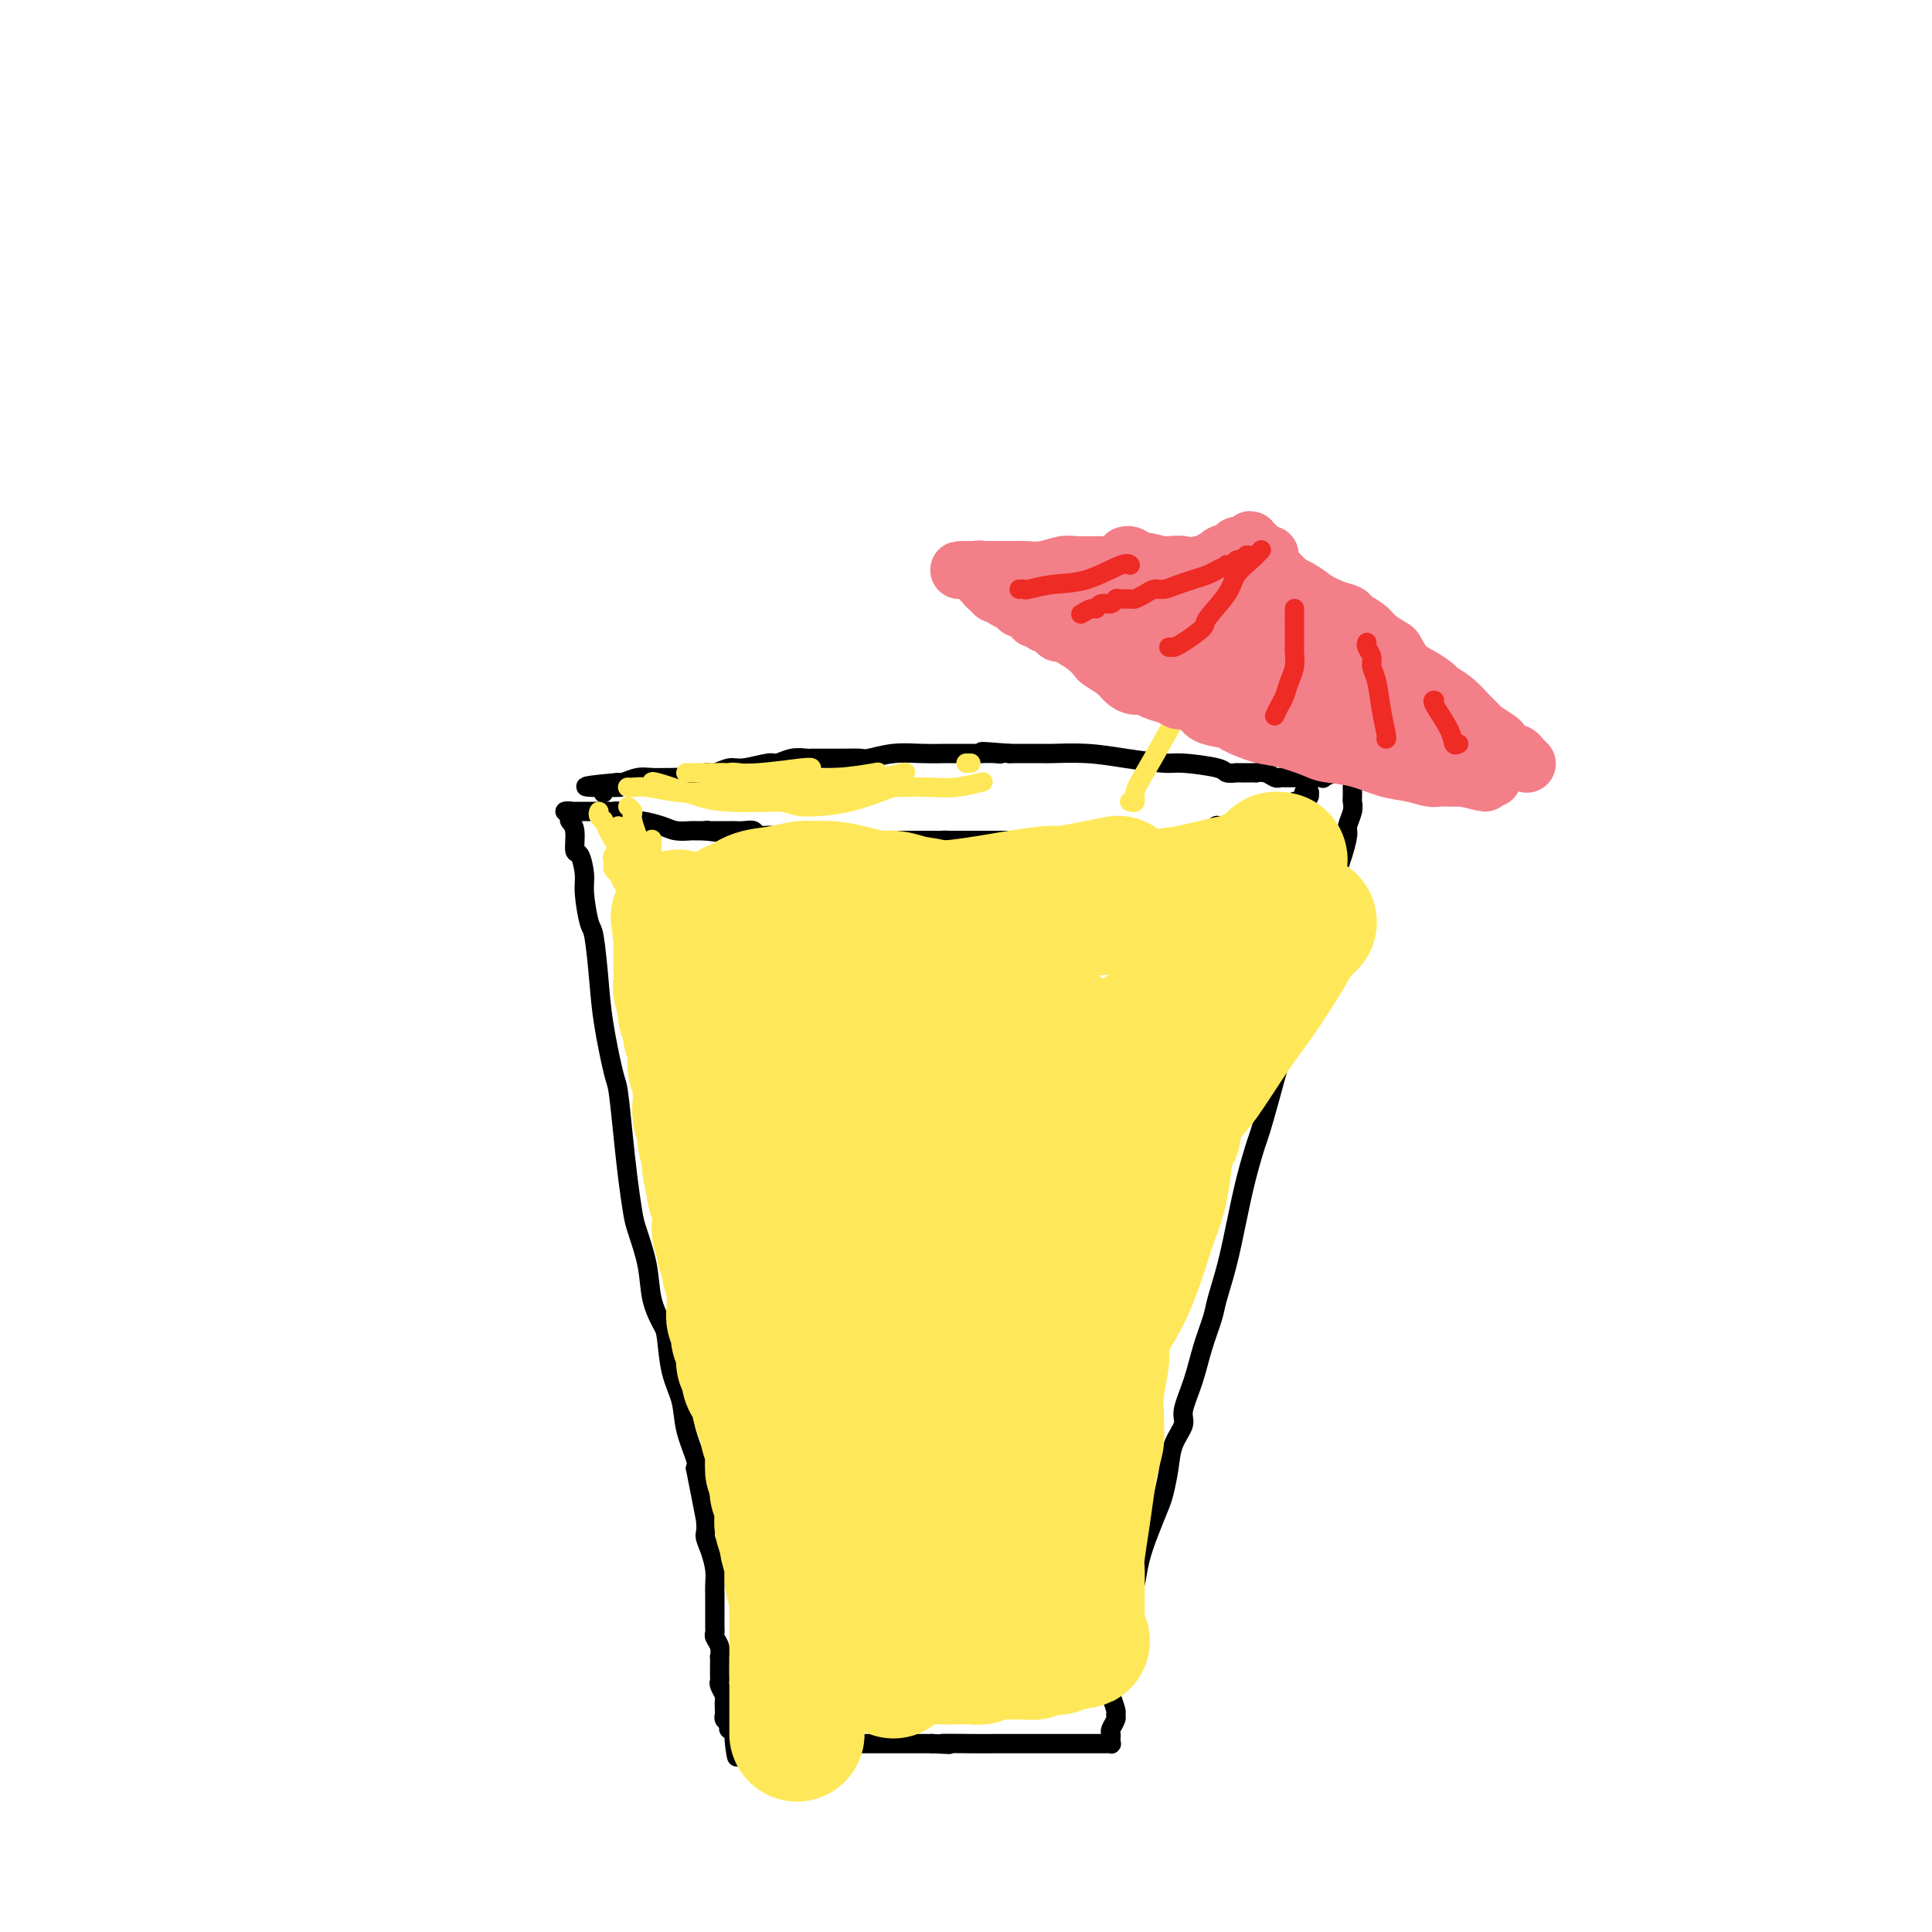 <svg viewBox='0 0 400 400' version='1.1' xmlns='http://www.w3.org/2000/svg' xmlns:xlink='http://www.w3.org/1999/xlink'><g fill='none' stroke='#000000' stroke-width='4' stroke-linecap='round' stroke-linejoin='round'><path d='M117,168c0.414,-0.091 0.828,-0.181 1,0c0.172,0.181 0.101,0.634 0,1c-0.101,0.366 -0.233,0.647 0,1c0.233,0.353 0.832,0.780 1,2c0.168,1.220 -0.096,3.235 0,4c0.096,0.765 0.550,0.282 1,1c0.450,0.718 0.894,2.636 1,4c0.106,1.364 -0.127,2.172 0,4c0.127,1.828 0.615,4.676 1,6c0.385,1.324 0.666,1.126 1,3c0.334,1.874 0.719,5.821 1,9c0.281,3.179 0.456,5.590 1,9c0.544,3.410 1.455,7.820 2,10c0.545,2.180 0.722,2.131 1,4c0.278,1.869 0.656,5.656 1,9c0.344,3.344 0.654,6.245 1,9c0.346,2.755 0.726,5.365 1,7c0.274,1.635 0.441,2.296 1,4c0.559,1.704 1.511,4.450 2,7c0.489,2.550 0.516,4.904 1,7c0.484,2.096 1.424,3.934 2,5c0.576,1.066 0.789,1.360 1,3c0.211,1.640 0.421,4.624 1,7c0.579,2.376 1.526,4.142 2,6c0.474,1.858 0.474,3.808 1,6c0.526,2.192 1.579,4.626 2,6c0.421,1.374 0.211,1.687 0,2'/><path d='M144,304c4.340,21.924 1.688,8.735 1,5c-0.688,-3.735 0.586,1.986 1,5c0.414,3.014 -0.033,3.322 0,4c0.033,0.678 0.545,1.725 1,3c0.455,1.275 0.854,2.778 1,4c0.146,1.222 0.039,2.161 0,3c-0.039,0.839 -0.011,1.576 0,2c0.011,0.424 0.003,0.533 0,1c-0.003,0.467 -0.002,1.290 0,2c0.002,0.710 0.004,1.306 0,2c-0.004,0.694 -0.015,1.486 0,2c0.015,0.514 0.057,0.749 0,1c-0.057,0.251 -0.211,0.518 0,1c0.211,0.482 0.789,1.179 1,2c0.211,0.821 0.057,1.764 0,2c-0.057,0.236 -0.016,-0.236 0,0c0.016,0.236 0.008,1.181 0,2c-0.008,0.819 -0.016,1.514 0,2c0.016,0.486 0.057,0.764 0,1c-0.057,0.236 -0.211,0.430 0,1c0.211,0.570 0.788,1.515 1,2c0.212,0.485 0.061,0.511 0,1c-0.061,0.489 -0.030,1.442 0,2c0.030,0.558 0.060,0.723 0,1c-0.060,0.277 -0.208,0.666 0,1c0.208,0.334 0.774,0.611 1,1c0.226,0.389 0.112,0.888 0,1c-0.112,0.112 -0.222,-0.162 0,0c0.222,0.162 0.778,0.761 1,1c0.222,0.239 0.111,0.120 0,0'/><path d='M152,359c1.172,8.751 0.103,3.130 0,1c-0.103,-2.130 0.761,-0.767 1,0c0.239,0.767 -0.147,0.938 0,1c0.147,0.062 0.827,0.017 1,0c0.173,-0.017 -0.161,-0.004 0,0c0.161,0.004 0.817,0.001 1,0c0.183,-0.001 -0.105,-0.000 0,0c0.105,0.000 0.605,0.000 1,0c0.395,-0.000 0.687,-0.000 1,0c0.313,0.000 0.647,0.000 1,0c0.353,-0.000 0.723,-0.000 1,0c0.277,0.000 0.460,0.000 1,0c0.540,-0.000 1.438,-0.000 2,0c0.562,0.000 0.788,0.000 1,0c0.212,-0.000 0.409,-0.000 1,0c0.591,0.000 1.576,0.000 2,0c0.424,-0.000 0.286,-0.000 1,0c0.714,0.000 2.278,0.000 3,0c0.722,-0.000 0.601,-0.000 1,0c0.399,0.000 1.317,0.000 2,0c0.683,-0.000 1.131,-0.000 2,0c0.869,0.000 2.160,0.000 3,0c0.840,-0.000 1.228,-0.000 2,0c0.772,0.000 1.929,0.000 3,0c1.071,-0.000 2.058,-0.000 3,0c0.942,0.000 1.841,0.000 3,0c1.159,0.000 2.580,0.000 4,0'/><path d='M193,361c6.497,0.309 2.239,0.083 2,0c-0.239,-0.083 3.541,-0.022 6,0c2.459,0.022 3.595,0.006 5,0c1.405,-0.006 3.077,-0.002 4,0c0.923,0.002 1.096,0.000 2,0c0.904,-0.000 2.540,-0.000 4,0c1.460,0.000 2.744,0.000 4,0c1.256,-0.000 2.484,-0.000 3,0c0.516,0.000 0.319,0.000 1,0c0.681,-0.000 2.239,-0.000 3,0c0.761,0.000 0.726,0.001 1,0c0.274,-0.001 0.858,-0.003 1,0c0.142,0.003 -0.158,0.012 0,0c0.158,-0.012 0.773,-0.044 1,0c0.227,0.044 0.065,0.163 0,0c-0.065,-0.163 -0.032,-0.607 0,-1c0.032,-0.393 0.062,-0.733 0,-1c-0.062,-0.267 -0.217,-0.461 0,-1c0.217,-0.539 0.804,-1.424 1,-2c0.196,-0.576 -0.000,-0.842 0,-1c0.000,-0.158 0.196,-0.207 0,-1c-0.196,-0.793 -0.784,-2.329 -1,-3c-0.216,-0.671 -0.062,-0.477 0,-1c0.062,-0.523 0.031,-1.761 0,-3'/><path d='M230,347c-0.064,-2.746 -0.224,-2.610 0,-3c0.224,-0.390 0.834,-1.306 1,-2c0.166,-0.694 -0.110,-1.167 0,-2c0.110,-0.833 0.606,-2.027 1,-3c0.394,-0.973 0.686,-1.725 1,-3c0.314,-1.275 0.651,-3.073 1,-4c0.349,-0.927 0.709,-0.984 1,-2c0.291,-1.016 0.512,-2.991 1,-5c0.488,-2.009 1.243,-4.052 2,-6c0.757,-1.948 1.517,-3.799 2,-5c0.483,-1.201 0.688,-1.750 1,-3c0.312,-1.250 0.731,-3.199 1,-5c0.269,-1.801 0.389,-3.452 1,-5c0.611,-1.548 1.712,-2.991 2,-4c0.288,-1.009 -0.236,-1.583 0,-3c0.236,-1.417 1.232,-3.677 2,-6c0.768,-2.323 1.308,-4.708 2,-7c0.692,-2.292 1.536,-4.490 2,-6c0.464,-1.510 0.548,-2.331 1,-4c0.452,-1.669 1.272,-4.187 2,-7c0.728,-2.813 1.364,-5.923 2,-9c0.636,-3.077 1.272,-6.121 2,-9c0.728,-2.879 1.547,-5.594 2,-7c0.453,-1.406 0.541,-1.504 1,-3c0.459,-1.496 1.289,-4.389 2,-7c0.711,-2.611 1.303,-4.939 2,-7c0.697,-2.061 1.499,-3.853 2,-5c0.501,-1.147 0.701,-1.648 1,-3c0.299,-1.352 0.696,-3.556 1,-5c0.304,-1.444 0.515,-2.127 1,-3c0.485,-0.873 1.242,-1.937 2,-3'/><path d='M272,201c6.444,-22.841 1.554,-6.944 0,-2c-1.554,4.944 0.228,-1.067 1,-4c0.772,-2.933 0.535,-2.790 1,-4c0.465,-1.210 1.631,-3.774 2,-5c0.369,-1.226 -0.060,-1.114 0,-2c0.060,-0.886 0.608,-2.769 1,-4c0.392,-1.231 0.627,-1.811 1,-3c0.373,-1.189 0.885,-2.986 1,-4c0.115,-1.014 -0.165,-1.246 0,-2c0.165,-0.754 0.776,-2.029 1,-3c0.224,-0.971 0.060,-1.636 0,-2c-0.060,-0.364 -0.016,-0.427 0,-1c0.016,-0.573 0.004,-1.655 0,-2c-0.004,-0.345 -0.001,0.047 0,0c0.001,-0.047 0.000,-0.533 0,-1c-0.000,-0.467 -0.000,-0.913 0,-1c0.000,-0.087 0.001,0.187 0,0c-0.001,-0.187 -0.003,-0.835 0,-1c0.003,-0.165 0.011,0.152 0,0c-0.011,-0.152 -0.041,-0.772 0,-1c0.041,-0.228 0.155,-0.065 0,0c-0.155,0.065 -0.577,0.033 -1,0'/><path d='M279,159c1.153,-6.542 0.537,-1.896 0,0c-0.537,1.896 -0.994,1.044 -2,1c-1.006,-0.044 -2.561,0.720 -3,1c-0.439,0.280 0.237,0.075 0,0c-0.237,-0.075 -1.387,-0.020 -2,0c-0.613,0.020 -0.688,0.005 -1,0c-0.312,-0.005 -0.861,-0.001 -1,0c-0.139,0.001 0.130,0.000 0,0c-0.130,-0.000 -0.661,-0.000 -1,0c-0.339,0.000 -0.485,0.001 -1,0c-0.515,-0.001 -1.397,-0.004 -2,0c-0.603,0.004 -0.926,0.015 -1,0c-0.074,-0.015 0.101,-0.057 0,0c-0.101,0.057 -0.479,0.211 -1,0c-0.521,-0.211 -1.186,-0.789 -2,-1c-0.814,-0.211 -1.778,-0.057 -2,0c-0.222,0.057 0.296,0.015 0,0c-0.296,-0.015 -1.407,-0.003 -2,0c-0.593,0.003 -0.668,-0.002 -1,0c-0.332,0.002 -0.922,0.011 -1,0c-0.078,-0.011 0.356,-0.041 0,0c-0.356,0.041 -1.503,0.152 -2,0c-0.497,-0.152 -0.345,-0.566 -2,-1c-1.655,-0.434 -5.116,-0.887 -7,-1c-1.884,-0.113 -2.190,0.113 -4,0c-1.810,-0.113 -5.125,-0.566 -8,-1c-2.875,-0.434 -5.312,-0.848 -8,-1c-2.688,-0.152 -5.628,-0.041 -7,0c-1.372,0.041 -1.177,0.011 -2,0c-0.823,-0.011 -2.664,-0.003 -4,0c-1.336,0.003 -2.168,0.002 -3,0'/><path d='M209,156c-9.386,-0.773 -4.851,-0.207 -3,0c1.851,0.207 1.018,0.055 0,0c-1.018,-0.055 -2.220,-0.015 -3,0c-0.780,0.015 -1.137,0.003 -2,0c-0.863,-0.003 -2.231,0.003 -3,0c-0.769,-0.003 -0.939,-0.015 -2,0c-1.061,0.015 -3.012,0.057 -5,0c-1.988,-0.057 -4.013,-0.211 -6,0c-1.987,0.211 -3.936,0.789 -5,1c-1.064,0.211 -1.244,0.057 -2,0c-0.756,-0.057 -2.087,-0.015 -3,0c-0.913,0.015 -1.409,0.004 -2,0c-0.591,-0.004 -1.277,-0.002 -2,0c-0.723,0.002 -1.482,0.005 -2,0c-0.518,-0.005 -0.793,-0.016 -1,0c-0.207,0.016 -0.345,0.061 -1,0c-0.655,-0.061 -1.827,-0.228 -3,0c-1.173,0.228 -2.348,0.850 -3,1c-0.652,0.150 -0.780,-0.171 -2,0c-1.220,0.171 -3.533,0.834 -5,1c-1.467,0.166 -2.087,-0.166 -3,0c-0.913,0.166 -2.119,0.829 -3,1c-0.881,0.171 -1.439,-0.150 -2,0c-0.561,0.150 -1.126,0.773 -2,1c-0.874,0.227 -2.057,0.060 -3,0c-0.943,-0.060 -1.646,-0.012 -2,0c-0.354,0.012 -0.357,-0.011 -1,0c-0.643,0.011 -1.925,0.054 -3,0c-1.075,-0.054 -1.943,-0.207 -3,0c-1.057,0.207 -2.302,0.773 -3,1c-0.698,0.227 -0.849,0.113 -1,0'/><path d='M128,162c-12.713,1.151 -3.996,1.027 -1,1c2.996,-0.027 0.270,0.041 -1,0c-1.270,-0.041 -1.083,-0.193 -1,0c0.083,0.193 0.061,0.731 0,1c-0.061,0.269 -0.161,0.268 0,0c0.161,-0.268 0.582,-0.803 1,-1c0.418,-0.197 0.834,-0.056 1,0c0.166,0.056 0.083,0.028 0,0'/><path d='M117,168c0.452,-0.000 0.905,-0.000 1,0c0.095,0.000 -0.167,0.000 0,0c0.167,-0.000 0.762,-0.000 1,0c0.238,0.000 0.121,0.000 0,0c-0.121,-0.000 -0.244,-0.000 0,0c0.244,0.000 0.854,0.000 1,0c0.146,-0.000 -0.172,-0.000 0,0c0.172,0.000 0.834,0.000 1,0c0.166,-0.000 -0.163,-0.000 0,0c0.163,0.000 0.817,0.000 1,0c0.183,-0.000 -0.106,-0.000 0,0c0.106,0.000 0.606,0.000 1,0c0.394,-0.000 0.682,-0.001 1,0c0.318,0.001 0.665,0.003 1,0c0.335,-0.003 0.657,-0.011 1,0c0.343,0.011 0.705,0.041 1,0c0.295,-0.041 0.523,-0.152 1,0c0.477,0.152 1.204,0.566 2,1c0.796,0.434 1.660,0.887 2,1c0.340,0.113 0.157,-0.113 1,0c0.843,0.113 2.712,0.566 4,1c1.288,0.434 1.994,0.848 3,1c1.006,0.152 2.311,0.041 3,0c0.689,-0.041 0.762,-0.011 1,0c0.238,0.011 0.639,0.003 1,0c0.361,-0.003 0.680,-0.002 1,0'/><path d='M146,172c4.722,0.619 2.026,0.166 1,0c-1.026,-0.166 -0.381,-0.044 0,0c0.381,0.044 0.497,0.012 1,0c0.503,-0.012 1.394,-0.003 2,0c0.606,0.003 0.926,-0.000 1,0c0.074,0.000 -0.098,0.004 0,0c0.098,-0.004 0.465,-0.016 1,0c0.535,0.016 1.239,0.061 2,0c0.761,-0.061 1.578,-0.226 2,0c0.422,0.226 0.448,0.845 1,1c0.552,0.155 1.629,-0.155 3,0c1.371,0.155 3.036,0.774 4,1c0.964,0.226 1.228,0.061 2,0c0.772,-0.061 2.052,-0.016 3,0c0.948,0.016 1.564,0.004 2,0c0.436,-0.004 0.691,-0.001 1,0c0.309,0.001 0.673,0.000 1,0c0.327,-0.000 0.616,-0.000 1,0c0.384,0.000 0.862,0.000 1,0c0.138,-0.000 -0.063,-0.000 0,0c0.063,0.000 0.390,0.000 1,0c0.610,-0.000 1.504,-0.000 2,0c0.496,0.000 0.594,0.000 1,0c0.406,-0.000 1.120,-0.000 2,0c0.880,0.000 1.927,0.000 3,0c1.073,-0.000 2.171,-0.000 3,0c0.829,0.000 1.388,0.000 2,0c0.612,-0.000 1.277,-0.000 2,0c0.723,0.000 1.502,0.000 2,0c0.498,-0.000 0.714,-0.000 1,0c0.286,0.000 0.643,0.000 1,0'/><path d='M195,174c7.759,0.309 2.656,0.083 1,0c-1.656,-0.083 0.136,-0.022 1,0c0.864,0.022 0.800,0.006 1,0c0.200,-0.006 0.664,-0.002 1,0c0.336,0.002 0.544,0.000 1,0c0.456,-0.000 1.161,-0.000 2,0c0.839,0.000 1.813,0.000 2,0c0.187,-0.000 -0.413,-0.000 0,0c0.413,0.000 1.840,0.000 3,0c1.160,-0.000 2.053,-0.000 3,0c0.947,0.000 1.949,0.000 3,0c1.051,-0.000 2.151,-0.000 3,0c0.849,0.000 1.447,0.000 2,0c0.553,-0.000 1.063,-0.000 2,0c0.937,0.000 2.303,0.000 3,0c0.697,-0.000 0.726,-0.000 1,0c0.274,0.000 0.795,0.000 1,0c0.205,-0.000 0.095,-0.000 0,0c-0.095,0.000 -0.176,0.000 0,0c0.176,-0.000 0.610,-0.000 1,0c0.390,0.000 0.737,0.000 1,0c0.263,-0.000 0.442,-0.000 1,0c0.558,0.000 1.494,0.000 2,0c0.506,0.000 0.582,0.000 1,0c0.418,0.000 1.176,0.000 2,0c0.824,0.000 1.712,0.000 3,0c1.288,0.000 2.974,0.000 4,0c1.026,0.000 1.392,0.000 2,0c0.608,0.000 1.460,0.000 2,0c0.540,0.000 0.770,0.000 1,0'/><path d='M245,174c7.979,0.000 2.927,0.000 1,0c-1.927,-0.000 -0.727,-0.000 0,0c0.727,0.000 0.983,0.001 1,0c0.017,-0.001 -0.205,-0.004 0,0c0.205,0.004 0.839,0.015 1,0c0.161,-0.015 -0.149,-0.056 0,0c0.149,0.056 0.758,0.207 1,0c0.242,-0.207 0.117,-0.773 0,-1c-0.117,-0.227 -0.228,-0.113 0,0c0.228,0.113 0.793,0.227 1,0c0.207,-0.227 0.055,-0.793 0,-1c-0.055,-0.207 -0.012,-0.054 0,0c0.012,0.054 -0.007,0.011 0,0c0.007,-0.011 0.038,0.011 0,0c-0.038,-0.011 -0.147,-0.056 0,0c0.147,0.056 0.550,0.212 1,0c0.450,-0.212 0.946,-0.793 1,-1c0.054,-0.207 -0.334,-0.041 0,0c0.334,0.041 1.389,-0.041 2,0c0.611,0.041 0.777,0.207 1,0c0.223,-0.207 0.503,-0.788 1,-1c0.497,-0.212 1.211,-0.057 2,0c0.789,0.057 1.654,0.016 2,0c0.346,-0.016 0.173,-0.008 0,0'/><path d='M260,170c2.709,-0.619 1.980,-0.166 2,0c0.020,0.166 0.789,0.044 1,0c0.211,-0.044 -0.136,-0.011 0,0c0.136,0.011 0.755,-0.001 1,0c0.245,0.001 0.117,0.015 0,0c-0.117,-0.015 -0.224,-0.061 0,0c0.224,0.061 0.777,0.227 1,0c0.223,-0.227 0.115,-0.848 0,-1c-0.115,-0.152 -0.237,0.166 0,0c0.237,-0.166 0.833,-0.815 1,-1c0.167,-0.185 -0.096,0.094 0,0c0.096,-0.094 0.551,-0.561 1,-1c0.449,-0.439 0.891,-0.850 1,-1c0.109,-0.150 -0.114,-0.039 0,0c0.114,0.039 0.567,0.007 1,0c0.433,-0.007 0.847,0.012 1,0c0.153,-0.012 0.045,-0.055 0,0c-0.045,0.055 -0.026,0.207 0,0c0.026,-0.207 0.059,-0.774 0,-1c-0.059,-0.226 -0.211,-0.113 0,0c0.211,0.113 0.785,0.225 1,0c0.215,-0.225 0.072,-0.789 0,-1c-0.072,-0.211 -0.072,-0.070 0,0c0.072,0.070 0.215,0.070 0,0c-0.215,-0.070 -0.789,-0.211 -1,0c-0.211,0.211 -0.060,0.775 0,1c0.060,0.225 0.030,0.113 0,0'/></g>
<g fill='none' stroke='#FEE859' stroke-width='4' stroke-linecap='round' stroke-linejoin='round'><path d='M234,166c-0.123,-0.040 -0.246,-0.079 0,0c0.246,0.079 0.861,0.277 1,0c0.139,-0.277 -0.197,-1.030 0,-2c0.197,-0.970 0.928,-2.159 2,-4c1.072,-1.841 2.486,-4.334 4,-7c1.514,-2.666 3.127,-5.505 4,-7c0.873,-1.495 1.007,-1.648 2,-3c0.993,-1.352 2.844,-3.905 4,-6c1.156,-2.095 1.615,-3.731 2,-5c0.385,-1.269 0.694,-2.170 1,-3c0.306,-0.830 0.608,-1.588 1,-2c0.392,-0.412 0.875,-0.477 1,-1c0.125,-0.523 -0.106,-1.502 0,-2c0.106,-0.498 0.550,-0.514 1,-1c0.450,-0.486 0.905,-1.440 1,-2c0.095,-0.560 -0.171,-0.724 0,-1c0.171,-0.276 0.778,-0.662 1,-1c0.222,-0.338 0.060,-0.627 0,-1c-0.060,-0.373 -0.016,-0.831 0,-1c0.016,-0.169 0.005,-0.048 0,0c-0.005,0.048 -0.002,0.024 0,0'/><path d='M259,117c3.869,-7.524 1.042,-1.833 0,0c-1.042,1.833 -0.298,-0.190 0,-1c0.298,-0.810 0.149,-0.405 0,0'/><path d='M259,116c0.226,-0.381 0.792,-0.833 1,-1c0.208,-0.167 0.060,-0.048 0,0c-0.060,0.048 -0.030,0.024 0,0'/></g>
<g fill='none' stroke='#F37F89' stroke-width='12' stroke-linecap='round' stroke-linejoin='round'><path d='M206,120c-0.178,0.031 -0.356,0.062 0,0c0.356,-0.062 1.247,-0.215 2,0c0.753,0.215 1.367,0.800 2,1c0.633,0.200 1.283,0.016 3,0c1.717,-0.016 4.501,0.135 7,0c2.499,-0.135 4.715,-0.558 7,-1c2.285,-0.442 4.640,-0.903 6,-1c1.360,-0.097 1.724,0.170 3,0c1.276,-0.170 3.465,-0.778 5,-1c1.535,-0.222 2.415,-0.059 3,0c0.585,0.059 0.874,0.016 1,0c0.126,-0.016 0.090,-0.003 0,0c-0.090,0.003 -0.232,-0.003 0,0c0.232,0.003 0.839,0.016 1,0c0.161,-0.016 -0.125,-0.059 0,0c0.125,0.059 0.663,0.222 1,0c0.337,-0.222 0.475,-0.829 1,-1c0.525,-0.171 1.436,0.094 2,0c0.564,-0.094 0.782,-0.547 1,-1'/><path d='M251,116c7.305,-0.801 3.066,-0.803 2,-1c-1.066,-0.197 1.039,-0.589 2,-1c0.961,-0.411 0.778,-0.843 1,-1c0.222,-0.157 0.848,-0.041 1,0c0.152,0.041 -0.169,0.008 0,0c0.169,-0.008 0.829,0.011 1,0c0.171,-0.011 -0.147,-0.052 0,0c0.147,0.052 0.758,0.196 1,0c0.242,-0.196 0.116,-0.733 0,-1c-0.116,-0.267 -0.223,-0.264 0,0c0.223,0.264 0.777,0.788 1,1c0.223,0.212 0.116,0.113 0,0c-0.116,-0.113 -0.241,-0.240 0,0c0.241,0.240 0.848,0.848 1,1c0.152,0.152 -0.151,-0.151 0,0c0.151,0.151 0.758,0.758 1,1c0.242,0.242 0.121,0.121 0,0'/><path d='M262,115c1.716,-0.201 0.505,-0.205 0,0c-0.505,0.205 -0.305,0.618 0,1c0.305,0.382 0.714,0.731 1,1c0.286,0.269 0.449,0.456 1,1c0.551,0.544 1.491,1.445 2,2c0.509,0.555 0.589,0.765 1,1c0.411,0.235 1.155,0.496 2,1c0.845,0.504 1.792,1.251 3,2c1.208,0.749 2.679,1.499 4,2c1.321,0.501 2.494,0.754 3,1c0.506,0.246 0.344,0.484 1,1c0.656,0.516 2.128,1.311 3,2c0.872,0.689 1.142,1.272 2,2c0.858,0.728 2.304,1.599 3,2c0.696,0.401 0.643,0.330 1,1c0.357,0.670 1.124,2.079 2,3c0.876,0.921 1.862,1.352 3,2c1.138,0.648 2.428,1.511 3,2c0.572,0.489 0.427,0.602 1,1c0.573,0.398 1.863,1.080 3,2c1.137,0.920 2.121,2.076 3,3c0.879,0.924 1.654,1.614 2,2c0.346,0.386 0.263,0.466 1,1c0.737,0.534 2.292,1.520 3,2c0.708,0.480 0.567,0.453 1,1c0.433,0.547 1.440,1.667 2,2c0.560,0.333 0.672,-0.121 1,0c0.328,0.121 0.871,0.816 1,1c0.129,0.184 -0.158,-0.143 0,0c0.158,0.143 0.759,0.755 1,1c0.241,0.245 0.120,0.122 0,0'/><path d='M245,118c-0.083,0.113 -0.166,0.227 0,0c0.166,-0.227 0.581,-0.793 0,-1c-0.581,-0.207 -2.158,-0.055 -3,0c-0.842,0.055 -0.948,0.014 -2,0c-1.052,-0.014 -3.050,0.000 -5,0c-1.950,-0.000 -3.853,-0.014 -6,0c-2.147,0.014 -4.540,0.056 -6,0c-1.460,-0.056 -1.988,-0.211 -3,0c-1.012,0.211 -2.509,0.789 -4,1c-1.491,0.211 -2.978,0.057 -4,0c-1.022,-0.057 -1.579,-0.015 -2,0c-0.421,0.015 -0.705,0.004 -1,0c-0.295,-0.004 -0.600,-0.001 -1,0c-0.400,0.001 -0.894,0.000 -1,0c-0.106,-0.000 0.178,-0.000 0,0c-0.178,0.000 -0.817,0.000 -1,0c-0.183,-0.000 0.091,-0.000 0,0c-0.091,0.000 -0.545,0.000 -1,0c-0.455,-0.000 -0.909,-0.000 -1,0c-0.091,0.000 0.182,0.000 0,0c-0.182,-0.000 -0.818,-0.000 -1,0c-0.182,0.000 0.091,0.000 0,0c-0.091,-0.000 -0.545,-0.000 -1,0'/><path d='M202,118c-6.657,0.017 -1.799,0.061 0,0c1.799,-0.061 0.539,-0.227 0,0c-0.539,0.227 -0.355,0.849 0,1c0.355,0.151 0.883,-0.167 1,0c0.117,0.167 -0.176,0.819 0,1c0.176,0.181 0.821,-0.110 1,0c0.179,0.110 -0.108,0.621 0,1c0.108,0.379 0.610,0.626 1,1c0.390,0.374 0.668,0.875 1,1c0.332,0.125 0.719,-0.125 1,0c0.281,0.125 0.456,0.626 1,1c0.544,0.374 1.456,0.621 2,1c0.544,0.379 0.719,0.890 1,1c0.281,0.110 0.666,-0.180 1,0c0.334,0.180 0.615,0.832 1,1c0.385,0.168 0.873,-0.147 1,0c0.127,0.147 -0.107,0.756 0,1c0.107,0.244 0.553,0.122 1,0'/><path d='M215,128c2.130,1.730 0.954,1.054 1,1c0.046,-0.054 1.314,0.513 2,1c0.686,0.487 0.790,0.894 1,1c0.210,0.106 0.527,-0.089 1,0c0.473,0.089 1.103,0.460 2,1c0.897,0.540 2.060,1.247 3,2c0.940,0.753 1.655,1.551 2,2c0.345,0.449 0.319,0.550 1,1c0.681,0.450 2.068,1.248 3,2c0.932,0.752 1.408,1.458 2,2c0.592,0.542 1.301,0.920 2,1c0.699,0.080 1.390,-0.137 2,0c0.610,0.137 1.141,0.627 2,1c0.859,0.373 2.048,0.628 3,1c0.952,0.372 1.667,0.859 2,1c0.333,0.141 0.285,-0.066 1,0c0.715,0.066 2.193,0.403 3,1c0.807,0.597 0.944,1.454 2,2c1.056,0.546 3.032,0.780 4,1c0.968,0.220 0.928,0.426 2,1c1.072,0.574 3.258,1.515 5,2c1.742,0.485 3.042,0.515 5,1c1.958,0.485 4.575,1.425 6,2c1.425,0.575 1.660,0.785 3,1c1.340,0.215 3.786,0.436 6,1c2.214,0.564 4.197,1.472 6,2c1.803,0.528 3.428,0.677 5,1c1.572,0.323 3.091,0.818 4,1c0.909,0.182 1.206,0.049 2,0c0.794,-0.049 2.084,-0.014 3,0c0.916,0.014 1.458,0.007 2,0'/><path d='M303,161c8.360,2.011 2.761,0.539 1,0c-1.761,-0.539 0.315,-0.144 1,0c0.685,0.144 -0.023,0.039 0,0c0.023,-0.039 0.776,-0.010 1,0c0.224,0.010 -0.080,0.002 0,0c0.080,-0.002 0.543,0.000 1,0c0.457,-0.000 0.907,-0.004 1,0c0.093,0.004 -0.171,0.015 0,0c0.171,-0.015 0.778,-0.056 1,0c0.222,0.056 0.060,0.207 0,0c-0.060,-0.207 -0.017,-0.774 0,-1c0.017,-0.226 0.009,-0.113 0,0'/><path d='M303,154c-0.455,0.112 -0.909,0.225 -1,0c-0.091,-0.225 0.183,-0.786 0,-1c-0.183,-0.214 -0.821,-0.080 -1,0c-0.179,0.080 0.101,0.106 0,0c-0.101,-0.106 -0.583,-0.346 -1,-1c-0.417,-0.654 -0.768,-1.724 -1,-2c-0.232,-0.276 -0.347,0.240 -1,0c-0.653,-0.240 -1.846,-1.237 -3,-2c-1.154,-0.763 -2.268,-1.291 -4,-2c-1.732,-0.709 -4.082,-1.597 -5,-2c-0.918,-0.403 -0.404,-0.320 -1,-1c-0.596,-0.680 -2.300,-2.123 -4,-3c-1.700,-0.877 -3.394,-1.187 -5,-2c-1.606,-0.813 -3.122,-2.130 -4,-3c-0.878,-0.870 -1.116,-1.292 -2,-2c-0.884,-0.708 -2.413,-1.701 -4,-3c-1.587,-1.299 -3.232,-2.905 -5,-4c-1.768,-1.095 -3.660,-1.680 -5,-2c-1.340,-0.320 -2.127,-0.377 -4,-1c-1.873,-0.623 -4.831,-1.813 -7,-3c-2.169,-1.187 -3.548,-2.371 -5,-3c-1.452,-0.629 -2.977,-0.705 -4,-1c-1.023,-0.295 -1.545,-0.810 -2,-1c-0.455,-0.190 -0.844,-0.054 -1,0c-0.156,0.054 -0.078,0.027 0,0'/><path d='M220,124c0.236,-0.093 0.473,-0.186 1,0c0.527,0.186 1.346,0.650 2,1c0.654,0.350 1.144,0.587 3,1c1.856,0.413 5.076,1.001 8,2c2.924,0.999 5.550,2.408 7,3c1.450,0.592 1.725,0.368 3,1c1.275,0.632 3.550,2.121 5,3c1.450,0.879 2.074,1.150 4,2c1.926,0.850 5.156,2.279 7,3c1.844,0.721 2.304,0.732 3,1c0.696,0.268 1.627,0.791 2,1c0.373,0.209 0.186,0.105 0,0'/><path d='M233,129c-0.145,0.124 -0.289,0.248 1,1c1.289,0.752 4.012,2.132 6,3c1.988,0.868 3.241,1.226 5,2c1.759,0.774 4.023,1.966 7,3c2.977,1.034 6.668,1.909 10,3c3.332,1.091 6.304,2.397 8,3c1.696,0.603 2.114,0.502 4,1c1.886,0.498 5.238,1.596 7,2c1.762,0.404 1.932,0.116 2,0c0.068,-0.116 0.034,-0.058 0,0'/><path d='M256,123c-0.061,0.056 -0.122,0.111 0,0c0.122,-0.111 0.427,-0.389 2,1c1.573,1.389 4.413,4.444 6,6c1.587,1.556 1.920,1.612 4,3c2.080,1.388 5.906,4.109 9,6c3.094,1.891 5.456,2.951 8,4c2.544,1.049 5.269,2.085 7,3c1.731,0.915 2.466,1.708 3,2c0.534,0.292 0.867,0.083 1,0c0.133,-0.083 0.067,-0.042 0,0'/><path d='M257,128c0.509,-0.014 1.017,-0.029 1,0c-0.017,0.029 -0.561,0.101 0,1c0.561,0.899 2.225,2.626 4,4c1.775,1.374 3.659,2.396 6,4c2.341,1.604 5.139,3.789 7,5c1.861,1.211 2.786,1.449 4,2c1.214,0.551 2.717,1.416 4,2c1.283,0.584 2.345,0.888 3,1c0.655,0.112 0.901,0.032 1,0c0.099,-0.032 0.049,-0.016 0,0'/><path d='M266,121c-0.006,0.046 -0.012,0.092 0,0c0.012,-0.092 0.043,-0.322 1,0c0.957,0.322 2.839,1.198 5,3c2.161,1.802 4.600,4.532 6,6c1.400,1.468 1.761,1.673 3,3c1.239,1.327 3.356,3.775 5,6c1.644,2.225 2.816,4.228 4,6c1.184,1.772 2.380,3.312 3,4c0.620,0.688 0.663,0.524 1,1c0.337,0.476 0.967,1.591 2,2c1.033,0.409 2.471,0.110 3,0c0.529,-0.110 0.151,-0.031 0,0c-0.151,0.031 -0.076,0.016 0,0'/><path d='M288,146c0.000,0.000 0.000,0.000 0,0c0.000,0.000 0.000,0.000 0,0c0.000,0.000 0.000,0.000 0,0'/></g>
<g fill='none' stroke='#EE2B24' stroke-width='4' stroke-linecap='round' stroke-linejoin='round'><path d='M224,127c-0.200,0.122 -0.401,0.244 0,0c0.401,-0.244 1.403,-0.854 2,-1c0.597,-0.146 0.789,0.171 1,0c0.211,-0.171 0.442,-0.831 1,-1c0.558,-0.169 1.444,0.152 2,0c0.556,-0.152 0.782,-0.775 1,-1c0.218,-0.225 0.429,-0.050 1,0c0.571,0.050 1.503,-0.024 2,0c0.497,0.024 0.558,0.147 1,0c0.442,-0.147 1.265,-0.565 2,-1c0.735,-0.435 1.381,-0.886 2,-1c0.619,-0.114 1.209,0.110 2,0c0.791,-0.110 1.783,-0.554 3,-1c1.217,-0.446 2.660,-0.894 3,-1c0.340,-0.106 -0.422,0.129 0,0c0.422,-0.129 2.030,-0.622 3,-1c0.970,-0.378 1.304,-0.640 2,-1c0.696,-0.360 1.754,-0.818 2,-1c0.246,-0.182 -0.318,-0.087 0,0c0.318,0.087 1.520,0.168 2,0c0.480,-0.168 0.240,-0.584 0,-1'/><path d='M256,116c5.112,-1.718 1.892,-0.513 1,0c-0.892,0.513 0.544,0.333 1,0c0.456,-0.333 -0.070,-0.821 0,-1c0.070,-0.179 0.734,-0.051 1,0c0.266,0.051 0.133,0.026 0,0'/><path d='M242,134c0.451,-0.008 0.902,-0.016 1,0c0.098,0.016 -0.156,0.055 0,0c0.156,-0.055 0.723,-0.206 2,-1c1.277,-0.794 3.266,-2.232 4,-3c0.734,-0.768 0.215,-0.864 1,-2c0.785,-1.136 2.876,-3.310 4,-5c1.124,-1.690 1.281,-2.896 2,-4c0.719,-1.104 2.001,-2.105 3,-3c0.999,-0.895 1.714,-1.684 2,-2c0.286,-0.316 0.143,-0.158 0,0'/><path d='M264,148c-0.089,0.185 -0.178,0.371 0,0c0.178,-0.371 0.622,-1.297 1,-2c0.378,-0.703 0.690,-1.182 1,-2c0.310,-0.818 0.619,-1.976 1,-3c0.381,-1.024 0.834,-1.913 1,-3c0.166,-1.087 0.044,-2.371 0,-3c-0.044,-0.629 -0.012,-0.603 0,-1c0.012,-0.397 0.003,-1.216 0,-2c-0.003,-0.784 -0.001,-1.533 0,-2c0.001,-0.467 0.000,-0.651 0,-1c-0.000,-0.349 -0.000,-0.864 0,-1c0.000,-0.136 0.000,0.108 0,0c-0.000,-0.108 -0.000,-0.568 0,-1c0.000,-0.432 0.000,-0.838 0,-1c-0.000,-0.162 -0.000,-0.081 0,0'/><path d='M287,153c-0.025,0.005 -0.049,0.009 0,0c0.049,-0.009 0.172,-0.033 0,-1c-0.172,-0.967 -0.638,-2.879 -1,-5c-0.362,-2.121 -0.619,-4.453 -1,-6c-0.381,-1.547 -0.887,-2.310 -1,-3c-0.113,-0.690 0.166,-1.309 0,-2c-0.166,-0.691 -0.775,-1.455 -1,-2c-0.225,-0.545 -0.064,-0.870 0,-1c0.064,-0.130 0.032,-0.065 0,0'/><path d='M302,154c-0.400,0.196 -0.801,0.392 -1,0c-0.199,-0.392 -0.198,-1.373 -1,-3c-0.802,-1.627 -2.408,-3.900 -3,-5c-0.592,-1.100 -0.169,-1.029 0,-1c0.169,0.029 0.085,0.014 0,0'/><path d='M211,122c0.418,-0.029 0.837,-0.057 1,0c0.163,0.057 0.072,0.201 1,0c0.928,-0.201 2.876,-0.747 5,-1c2.124,-0.253 4.425,-0.212 7,-1c2.575,-0.788 5.424,-2.404 7,-3c1.576,-0.596 1.879,-0.170 2,0c0.121,0.170 0.061,0.085 0,0'/></g>
<g fill='none' stroke='#FEE859' stroke-width='28' stroke-linecap='round' stroke-linejoin='round'><path d='M168,339c-0.091,-0.001 -0.182,-0.001 0,0c0.182,0.001 0.636,0.004 1,0c0.364,-0.004 0.637,-0.015 1,0c0.363,0.015 0.815,0.058 1,0c0.185,-0.058 0.102,-0.215 0,0c-0.102,0.215 -0.224,0.803 0,1c0.224,0.197 0.793,0.004 1,0c0.207,-0.004 0.052,0.179 0,0c-0.052,-0.179 -0.000,-0.722 0,-1c0.000,-0.278 -0.052,-0.291 0,-1c0.052,-0.709 0.206,-2.114 0,-3c-0.206,-0.886 -0.773,-1.253 -1,-2c-0.227,-0.747 -0.113,-1.873 0,-3'/><path d='M171,330c-0.001,-1.313 -0.004,-0.095 0,0c0.004,0.095 0.015,-0.931 0,-2c-0.015,-1.069 -0.057,-2.180 0,-3c0.057,-0.820 0.211,-1.350 0,-2c-0.211,-0.650 -0.789,-1.419 -1,-2c-0.211,-0.581 -0.057,-0.974 0,-2c0.057,-1.026 0.015,-2.687 0,-4c-0.015,-1.313 -0.004,-2.279 0,-3c0.004,-0.721 0.001,-1.197 0,-2c-0.001,-0.803 0.001,-1.934 0,-3c-0.001,-1.066 -0.004,-2.067 0,-3c0.004,-0.933 0.016,-1.798 0,-2c-0.016,-0.202 -0.061,0.259 0,0c0.061,-0.259 0.227,-1.239 0,-2c-0.227,-0.761 -0.846,-1.305 -1,-2c-0.154,-0.695 0.156,-1.542 0,-2c-0.156,-0.458 -0.778,-0.527 -1,-1c-0.222,-0.473 -0.045,-1.350 0,-2c0.045,-0.650 -0.044,-1.073 0,-2c0.044,-0.927 0.219,-2.357 0,-3c-0.219,-0.643 -0.833,-0.498 -1,-1c-0.167,-0.502 0.114,-1.651 0,-3c-0.114,-1.349 -0.622,-2.898 -1,-4c-0.378,-1.102 -0.627,-1.757 -1,-3c-0.373,-1.243 -0.869,-3.075 -1,-4c-0.131,-0.925 0.105,-0.943 0,-2c-0.105,-1.057 -0.550,-3.153 -1,-5c-0.450,-1.847 -0.904,-3.443 -1,-5c-0.096,-1.557 0.166,-3.073 0,-4c-0.166,-0.927 -0.762,-1.265 -1,-2c-0.238,-0.735 -0.119,-1.868 0,-3'/><path d='M161,252c-1.490,-8.722 -0.713,-6.527 -1,-7c-0.287,-0.473 -1.636,-3.615 -2,-5c-0.364,-1.385 0.257,-1.013 0,-2c-0.257,-0.987 -1.392,-3.332 -2,-5c-0.608,-1.668 -0.688,-2.660 -1,-4c-0.312,-1.340 -0.854,-3.029 -1,-4c-0.146,-0.971 0.104,-1.226 0,-2c-0.104,-0.774 -0.564,-2.067 -1,-3c-0.436,-0.933 -0.849,-1.504 -1,-2c-0.151,-0.496 -0.040,-0.916 0,-1c0.040,-0.084 0.011,0.169 0,0c-0.011,-0.169 -0.003,-0.760 0,-1c0.003,-0.240 0.001,-0.128 0,0c-0.001,0.128 -0.000,0.273 0,0c0.000,-0.273 0.000,-0.963 0,-1c-0.000,-0.037 -0.000,0.578 0,1c0.000,0.422 0.000,0.652 0,1c-0.000,0.348 -0.000,0.814 0,1c0.000,0.186 0.000,0.093 0,0'/><path d='M165,359c0.000,-0.446 0.000,-0.893 0,-1c-0.000,-0.107 -0.000,0.125 0,0c0.000,-0.125 0.000,-0.607 0,-1c-0.000,-0.393 -0.000,-0.697 0,-1c0.000,-0.303 0.000,-0.606 0,-1c-0.000,-0.394 -0.000,-0.879 0,-1c0.000,-0.121 0.000,0.122 0,0c-0.000,-0.122 -0.000,-0.610 0,-1c0.000,-0.390 0.000,-0.682 0,-1c-0.000,-0.318 -0.000,-0.662 0,-1c0.000,-0.338 0.000,-0.671 0,-1c-0.000,-0.329 -0.000,-0.654 0,-1c0.000,-0.346 0.000,-0.712 0,-1c-0.000,-0.288 -0.000,-0.498 0,-1c0.000,-0.502 0.000,-1.296 0,-2c-0.000,-0.704 -0.000,-1.319 0,-2c0.000,-0.681 0.001,-1.427 0,-2c-0.001,-0.573 -0.004,-0.972 0,-2c0.004,-1.028 0.016,-2.685 0,-4c-0.016,-1.315 -0.061,-2.286 0,-3c0.061,-0.714 0.228,-1.169 0,-2c-0.228,-0.831 -0.849,-2.036 -1,-3c-0.151,-0.964 0.170,-1.685 0,-3c-0.170,-1.315 -0.829,-3.224 -1,-4c-0.171,-0.776 0.147,-0.420 0,-1c-0.147,-0.580 -0.758,-2.095 -1,-3c-0.242,-0.905 -0.117,-1.201 0,-2c0.117,-0.799 0.224,-2.100 0,-3c-0.224,-0.900 -0.778,-1.400 -1,-2c-0.222,-0.600 -0.111,-1.300 0,-2'/><path d='M161,307c-0.841,-8.590 -0.943,-4.064 -1,-3c-0.057,1.064 -0.071,-1.334 0,-3c0.071,-1.666 0.225,-2.601 0,-3c-0.225,-0.399 -0.830,-0.263 -1,-1c-0.170,-0.737 0.095,-2.347 0,-3c-0.095,-0.653 -0.551,-0.347 -1,-1c-0.449,-0.653 -0.890,-2.264 -1,-3c-0.110,-0.736 0.110,-0.597 0,-1c-0.110,-0.403 -0.550,-1.347 -1,-2c-0.450,-0.653 -0.909,-1.015 -1,-2c-0.091,-0.985 0.186,-2.593 0,-3c-0.186,-0.407 -0.833,0.386 -1,0c-0.167,-0.386 0.148,-1.952 0,-3c-0.148,-1.048 -0.758,-1.578 -1,-2c-0.242,-0.422 -0.117,-0.737 0,-1c0.117,-0.263 0.227,-0.475 0,-1c-0.227,-0.525 -0.792,-1.362 -1,-2c-0.208,-0.638 -0.060,-1.077 0,-2c0.060,-0.923 0.031,-2.330 0,-3c-0.031,-0.670 -0.065,-0.603 0,-1c0.065,-0.397 0.227,-1.257 0,-2c-0.227,-0.743 -0.844,-1.369 -1,-2c-0.156,-0.631 0.151,-1.267 0,-2c-0.151,-0.733 -0.758,-1.563 -1,-2c-0.242,-0.437 -0.118,-0.483 0,-1c0.118,-0.517 0.228,-1.507 0,-2c-0.228,-0.493 -0.796,-0.488 -1,-1c-0.204,-0.512 -0.044,-1.539 0,-2c0.044,-0.461 -0.027,-0.355 0,-1c0.027,-0.645 0.150,-2.041 0,-3c-0.150,-0.959 -0.575,-1.479 -1,-2'/><path d='M148,247c-1.946,-9.879 -0.310,-4.576 0,-3c0.310,1.576 -0.705,-0.574 -1,-2c-0.295,-1.426 0.131,-2.130 0,-3c-0.131,-0.870 -0.820,-1.908 -1,-3c-0.180,-1.092 0.148,-2.238 0,-3c-0.148,-0.762 -0.771,-1.141 -1,-2c-0.229,-0.859 -0.065,-2.197 0,-3c0.065,-0.803 0.032,-1.069 0,-2c-0.032,-0.931 -0.061,-2.526 0,-3c0.061,-0.474 0.212,0.172 0,0c-0.212,-0.172 -0.788,-1.163 -1,-2c-0.212,-0.837 -0.061,-1.520 0,-2c0.061,-0.480 0.030,-0.759 0,-1c-0.030,-0.241 -0.061,-0.446 0,-1c0.061,-0.554 0.213,-1.458 0,-2c-0.213,-0.542 -0.793,-0.722 -1,-1c-0.207,-0.278 -0.042,-0.655 0,-1c0.042,-0.345 -0.040,-0.660 0,-1c0.040,-0.340 0.203,-0.706 0,-1c-0.203,-0.294 -0.772,-0.517 -1,-1c-0.228,-0.483 -0.114,-1.228 0,-2c0.114,-0.772 0.227,-1.573 0,-2c-0.227,-0.427 -0.793,-0.482 -1,-1c-0.207,-0.518 -0.056,-1.500 0,-2c0.056,-0.500 0.015,-0.519 0,-1c-0.015,-0.481 -0.004,-1.424 0,-2c0.004,-0.576 0.001,-0.784 0,-1c-0.001,-0.216 -0.000,-0.439 0,-1c0.000,-0.561 0.000,-1.459 0,-2c-0.000,-0.541 -0.000,-0.726 0,-1c0.000,-0.274 0.000,-0.637 0,-1'/><path d='M141,194c-1.083,-8.143 -0.292,-2.000 0,0c0.292,2.000 0.083,-0.143 0,-1c-0.083,-0.857 -0.042,-0.429 0,0'/><path d='M147,207c-0.126,-0.295 -0.251,-0.590 0,-1c0.251,-0.410 0.879,-0.935 1,-1c0.121,-0.065 -0.265,0.328 0,0c0.265,-0.328 1.182,-1.378 2,-2c0.818,-0.622 1.539,-0.815 2,-1c0.461,-0.185 0.663,-0.361 2,-1c1.337,-0.639 3.809,-1.740 5,-2c1.191,-0.260 1.100,0.323 2,0c0.900,-0.323 2.789,-1.551 4,-2c1.211,-0.449 1.744,-0.118 3,0c1.256,0.118 3.236,0.022 4,0c0.764,-0.022 0.312,0.031 1,0c0.688,-0.031 2.517,-0.145 4,0c1.483,0.145 2.619,0.549 4,1c1.381,0.451 3.007,0.948 4,1c0.993,0.052 1.352,-0.340 2,0c0.648,0.340 1.585,1.411 3,2c1.415,0.589 3.307,0.694 5,1c1.693,0.306 3.187,0.813 4,1c0.813,0.187 0.947,0.053 1,0c0.053,-0.053 0.027,-0.027 0,0'/><path d='M151,189c-0.099,0.128 -0.198,0.256 0,0c0.198,-0.256 0.694,-0.895 1,-1c0.306,-0.105 0.423,0.326 1,0c0.577,-0.326 1.616,-1.409 3,-2c1.384,-0.591 3.114,-0.692 5,-1c1.886,-0.308 3.930,-0.825 5,-1c1.070,-0.175 1.167,-0.009 2,0c0.833,0.009 2.402,-0.138 4,0c1.598,0.138 3.224,0.561 5,1c1.776,0.439 3.702,0.896 5,1c1.298,0.104 1.966,-0.143 3,0c1.034,0.143 2.432,0.678 4,1c1.568,0.322 3.307,0.433 5,1c1.693,0.567 3.341,1.591 4,2c0.659,0.409 0.330,0.205 0,0'/><path d='M171,190c0.446,-0.001 0.892,-0.001 1,0c0.108,0.001 -0.122,0.005 1,0c1.122,-0.005 3.595,-0.018 6,0c2.405,0.018 4.742,0.068 6,0c1.258,-0.068 1.436,-0.252 3,0c1.564,0.252 4.514,0.940 7,1c2.486,0.060 4.507,-0.510 7,-1c2.493,-0.490 5.456,-0.902 7,-1c1.544,-0.098 1.668,0.117 3,0c1.332,-0.117 3.873,-0.568 6,-1c2.127,-0.432 3.842,-0.847 5,-1c1.158,-0.153 1.759,-0.044 2,0c0.241,0.044 0.120,0.022 0,0'/><path d='M187,189c-0.009,-0.032 -0.019,-0.064 0,0c0.019,0.064 0.066,0.225 1,0c0.934,-0.225 2.754,-0.835 4,-1c1.246,-0.165 1.916,0.114 4,0c2.084,-0.114 5.581,-0.622 8,-1c2.419,-0.378 3.759,-0.627 6,-1c2.241,-0.373 5.382,-0.871 7,-1c1.618,-0.129 1.712,0.110 3,0c1.288,-0.110 3.770,-0.568 6,-1c2.230,-0.432 4.209,-0.838 5,-1c0.791,-0.162 0.396,-0.081 0,0'/><path d='M223,188c0.334,0.006 0.668,0.012 1,0c0.332,-0.012 0.660,-0.044 1,0c0.340,0.044 0.690,0.162 2,0c1.310,-0.162 3.581,-0.604 5,-1c1.419,-0.396 1.988,-0.747 4,-1c2.012,-0.253 5.467,-0.408 9,-1c3.533,-0.592 7.143,-1.621 9,-2c1.857,-0.379 1.959,-0.108 2,0c0.041,0.108 0.020,0.054 0,0'/><path d='M250,187c-0.149,-0.347 -0.299,-0.695 0,-1c0.299,-0.305 1.046,-0.569 2,-1c0.954,-0.431 2.116,-1.030 4,-2c1.884,-0.970 4.491,-2.313 6,-3c1.509,-0.688 1.920,-0.720 2,-1c0.080,-0.280 -0.171,-0.806 0,-1c0.171,-0.194 0.763,-0.055 1,0c0.237,0.055 0.118,0.028 0,0'/><path d='M260,184c-0.053,0.113 -0.105,0.226 0,0c0.105,-0.226 0.368,-0.793 1,-1c0.632,-0.207 1.632,-0.056 2,0c0.368,0.056 0.105,0.016 0,0c-0.105,-0.016 -0.053,-0.008 0,0'/><path d='M258,183c-0.445,0.037 -0.890,0.073 -1,0c-0.110,-0.073 0.115,-0.256 0,0c-0.115,0.256 -0.569,0.951 -1,2c-0.431,1.049 -0.839,2.451 -2,5c-1.161,2.549 -3.074,6.245 -4,8c-0.926,1.755 -0.864,1.571 -2,3c-1.136,1.429 -3.470,4.472 -5,7c-1.530,2.528 -2.256,4.542 -3,6c-0.744,1.458 -1.505,2.362 -2,3c-0.495,0.638 -0.724,1.011 -1,2c-0.276,0.989 -0.597,2.594 -1,4c-0.403,1.406 -0.886,2.614 -1,4c-0.114,1.386 0.141,2.949 0,4c-0.141,1.051 -0.679,1.588 -1,3c-0.321,1.412 -0.426,3.698 -1,6c-0.574,2.302 -1.616,4.620 -2,6c-0.384,1.380 -0.110,1.823 0,2c0.110,0.177 0.055,0.089 0,0'/><path d='M271,191c0.056,-0.061 0.112,-0.121 0,0c-0.112,0.121 -0.392,0.425 -1,1c-0.608,0.575 -1.546,1.422 -2,2c-0.454,0.578 -0.425,0.886 -1,2c-0.575,1.114 -1.753,3.033 -3,5c-1.247,1.967 -2.564,3.981 -4,6c-1.436,2.019 -2.992,4.043 -5,7c-2.008,2.957 -4.469,6.849 -6,9c-1.531,2.151 -2.133,2.562 -4,5c-1.867,2.438 -4.997,6.902 -7,10c-2.003,3.098 -2.877,4.830 -4,7c-1.123,2.170 -2.495,4.776 -3,6c-0.505,1.224 -0.144,1.064 0,1c0.144,-0.064 0.072,-0.032 0,0'/><path d='M249,205c-0.318,0.014 -0.636,0.029 -1,0c-0.364,-0.029 -0.773,-0.100 -1,0c-0.227,0.100 -0.273,0.372 -2,2c-1.727,1.628 -5.136,4.613 -7,6c-1.864,1.387 -2.184,1.175 -4,3c-1.816,1.825 -5.126,5.685 -8,9c-2.874,3.315 -5.310,6.083 -8,9c-2.690,2.917 -5.635,5.983 -7,8c-1.365,2.017 -1.151,2.986 -2,4c-0.849,1.014 -2.760,2.074 -4,3c-1.240,0.926 -1.808,1.716 -2,2c-0.192,0.284 -0.006,0.060 0,0c0.006,-0.060 -0.166,0.045 0,0c0.166,-0.045 0.671,-0.240 1,-2c0.329,-1.760 0.480,-5.086 2,-9c1.520,-3.914 4.407,-8.415 6,-11c1.593,-2.585 1.891,-3.253 3,-5c1.109,-1.747 3.030,-4.574 4,-6c0.970,-1.426 0.988,-1.453 1,-2c0.012,-0.547 0.019,-1.615 0,-2c-0.019,-0.385 -0.063,-0.088 0,0c0.063,0.088 0.232,-0.034 -2,0c-2.232,0.034 -6.864,0.223 -12,2c-5.136,1.777 -10.774,5.141 -14,7c-3.226,1.859 -4.040,2.212 -6,3c-1.960,0.788 -5.067,2.012 -7,3c-1.933,0.988 -2.693,1.739 -3,2c-0.307,0.261 -0.159,0.032 0,0c0.159,-0.032 0.331,0.134 3,-1c2.669,-1.134 7.834,-3.567 13,-6'/><path d='M192,224c4.858,-2.313 9.003,-4.595 12,-7c2.997,-2.405 4.847,-4.932 6,-6c1.153,-1.068 1.611,-0.678 2,-1c0.389,-0.322 0.711,-1.358 1,-2c0.289,-0.642 0.545,-0.891 0,-1c-0.545,-0.109 -1.890,-0.078 -3,0c-1.110,0.078 -1.984,0.202 -6,1c-4.016,0.798 -11.172,2.271 -17,4c-5.828,1.729 -10.326,3.713 -14,5c-3.674,1.287 -6.522,1.876 -8,2c-1.478,0.124 -1.586,-0.216 -2,0c-0.414,0.216 -1.133,0.988 -1,1c0.133,0.012 1.119,-0.736 2,-1c0.881,-0.264 1.658,-0.043 4,-1c2.342,-0.957 6.248,-3.093 9,-5c2.752,-1.907 4.349,-3.585 6,-5c1.651,-1.415 3.356,-2.567 4,-3c0.644,-0.433 0.227,-0.147 0,0c-0.227,0.147 -0.263,0.156 0,0c0.263,-0.156 0.827,-0.476 0,1c-0.827,1.476 -3.044,4.749 -5,8c-1.956,3.251 -3.652,6.480 -5,9c-1.348,2.520 -2.349,4.332 -3,6c-0.651,1.668 -0.951,3.193 -1,4c-0.049,0.807 0.152,0.897 0,2c-0.152,1.103 -0.656,3.220 0,5c0.656,1.780 2.473,3.223 4,4c1.527,0.777 2.763,0.889 4,1'/><path d='M181,245c2.796,0.898 5.787,0.644 10,0c4.213,-0.644 9.650,-1.679 13,-3c3.350,-1.321 4.613,-2.929 6,-4c1.387,-1.071 2.896,-1.604 4,-2c1.104,-0.396 1.801,-0.656 2,-1c0.199,-0.344 -0.100,-0.773 0,-1c0.100,-0.227 0.600,-0.253 -1,1c-1.600,1.253 -5.301,3.785 -9,7c-3.699,3.215 -7.397,7.115 -11,11c-3.603,3.885 -7.110,7.756 -9,10c-1.890,2.244 -2.164,2.860 -3,4c-0.836,1.140 -2.234,2.804 -3,4c-0.766,1.196 -0.900,1.924 -1,2c-0.100,0.076 -0.168,-0.500 0,-1c0.168,-0.500 0.571,-0.922 1,-1c0.429,-0.078 0.886,0.190 3,-2c2.114,-2.190 5.887,-6.838 9,-11c3.113,-4.162 5.567,-7.837 7,-10c1.433,-2.163 1.844,-2.812 3,-5c1.156,-2.188 3.057,-5.914 4,-8c0.943,-2.086 0.928,-2.531 1,-3c0.072,-0.469 0.230,-0.963 0,-1c-0.230,-0.037 -0.847,0.384 -1,1c-0.153,0.616 0.157,1.426 0,2c-0.157,0.574 -0.782,0.911 -2,4c-1.218,3.089 -3.027,8.931 -5,14c-1.973,5.069 -4.108,9.365 -5,12c-0.892,2.635 -0.541,3.610 -1,6c-0.459,2.390 -1.730,6.195 -3,10'/><path d='M190,280c-2.856,8.912 -1.497,7.192 -1,8c0.497,0.808 0.133,4.144 0,6c-0.133,1.856 -0.035,2.231 0,3c0.035,0.769 0.007,1.933 0,3c-0.007,1.067 0.008,2.037 0,2c-0.008,-0.037 -0.039,-1.081 0,-2c0.039,-0.919 0.146,-1.712 0,-3c-0.146,-1.288 -0.547,-3.071 -1,-4c-0.453,-0.929 -0.959,-1.003 -1,-2c-0.041,-0.997 0.381,-2.919 0,-5c-0.381,-2.081 -1.567,-4.323 -2,-6c-0.433,-1.677 -0.113,-2.788 0,-3c0.113,-0.212 0.020,0.474 0,1c-0.020,0.526 0.033,0.890 0,1c-0.033,0.110 -0.154,-0.035 0,1c0.154,1.035 0.581,3.248 1,5c0.419,1.752 0.830,3.042 1,5c0.170,1.958 0.098,4.583 0,6c-0.098,1.417 -0.221,1.624 0,3c0.221,1.376 0.787,3.921 1,6c0.213,2.079 0.073,3.693 0,5c-0.073,1.307 -0.078,2.306 0,3c0.078,0.694 0.239,1.084 0,2c-0.239,0.916 -0.879,2.359 -1,4c-0.121,1.641 0.275,3.480 0,5c-0.275,1.520 -1.221,2.720 -2,4c-0.779,1.280 -1.389,2.640 -2,4'/><path d='M183,332c-0.773,3.221 -0.207,1.773 0,2c0.207,0.227 0.055,2.127 0,3c-0.055,0.873 -0.012,0.717 0,1c0.012,0.283 -0.008,1.004 0,1c0.008,-0.004 0.043,-0.733 0,-1c-0.043,-0.267 -0.165,-0.072 0,0c0.165,0.072 0.618,0.019 1,0c0.382,-0.019 0.694,-0.005 1,0c0.306,0.005 0.608,0.001 1,0c0.392,-0.001 0.875,-0.000 1,0c0.125,0.000 -0.106,0.000 0,0c0.106,-0.000 0.550,-0.000 1,0c0.450,0.000 0.905,0.000 1,0c0.095,-0.000 -0.170,-0.000 0,0c0.170,0.000 0.777,0.000 1,0c0.223,-0.000 0.064,-0.000 0,0c-0.064,0.000 -0.032,0.000 0,0'/><path d='M190,338c1.082,0.378 0.286,0.823 0,1c-0.286,0.177 -0.062,0.085 0,0c0.062,-0.085 -0.039,-0.164 0,0c0.039,0.164 0.217,0.570 0,1c-0.217,0.430 -0.828,0.885 -1,1c-0.172,0.115 0.095,-0.110 0,0c-0.095,0.110 -0.551,0.554 -1,1c-0.449,0.446 -0.891,0.895 -1,1c-0.109,0.105 0.114,-0.134 0,0c-0.114,0.134 -0.564,0.639 -1,1c-0.436,0.361 -0.856,0.577 -1,1c-0.144,0.423 -0.011,1.052 0,1c0.011,-0.052 -0.099,-0.784 0,-1c0.099,-0.216 0.409,0.086 1,0c0.591,-0.086 1.464,-0.559 2,-1c0.536,-0.441 0.735,-0.850 1,-1c0.265,-0.150 0.596,-0.040 1,0c0.404,0.040 0.882,0.011 1,0c0.118,-0.011 -0.123,-0.003 0,0c0.123,0.003 0.610,0.001 1,0c0.390,-0.001 0.682,-0.000 1,0c0.318,0.000 0.663,0.000 1,0c0.337,-0.000 0.668,-0.000 1,0c0.332,0.000 0.666,0.000 1,0'/><path d='M196,343c1.864,-0.309 1.023,-0.083 1,0c-0.023,0.083 0.772,0.022 1,0c0.228,-0.022 -0.112,-0.006 0,0c0.112,0.006 0.674,0.003 1,0c0.326,-0.003 0.415,-0.004 1,0c0.585,0.004 1.667,0.015 2,0c0.333,-0.015 -0.084,-0.057 0,0c0.084,0.057 0.670,0.211 1,0c0.330,-0.211 0.403,-0.789 1,-1c0.597,-0.211 1.719,-0.057 2,0c0.281,0.057 -0.279,0.015 0,0c0.279,-0.015 1.398,-0.004 2,0c0.602,0.004 0.686,0.001 1,0c0.314,-0.001 0.857,-0.001 1,0c0.143,0.001 -0.115,0.001 0,0c0.115,-0.001 0.605,-0.004 1,0c0.395,0.004 0.697,0.015 1,0c0.303,-0.015 0.607,-0.057 1,0c0.393,0.057 0.875,0.211 1,0c0.125,-0.211 -0.107,-0.789 0,-1c0.107,-0.211 0.554,-0.057 1,0c0.446,0.057 0.893,0.016 1,0c0.107,-0.016 -0.125,-0.008 0,0c0.125,0.008 0.607,0.016 1,0c0.393,-0.016 0.698,-0.057 1,0c0.302,0.057 0.602,0.211 1,0c0.398,-0.211 0.894,-0.789 1,-1c0.106,-0.211 -0.178,-0.057 0,0c0.178,0.057 0.817,0.015 1,0c0.183,-0.015 -0.091,-0.004 0,0c0.091,0.004 0.545,0.002 1,0'/><path d='M222,340c4.038,-0.490 1.135,-0.215 0,0c-1.135,0.215 -0.500,0.370 0,0c0.500,-0.370 0.866,-1.264 1,-2c0.134,-0.736 0.036,-1.314 0,-2c-0.036,-0.686 -0.010,-1.481 0,-2c0.010,-0.519 0.003,-0.762 0,-1c-0.003,-0.238 -0.002,-0.472 0,-1c0.002,-0.528 0.003,-1.349 0,-2c-0.003,-0.651 -0.012,-1.130 0,-2c0.012,-0.870 0.044,-2.129 0,-3c-0.044,-0.871 -0.166,-1.354 0,-3c0.166,-1.646 0.619,-4.457 1,-7c0.381,-2.543 0.691,-4.819 1,-7c0.309,-2.181 0.618,-4.268 1,-6c0.382,-1.732 0.838,-3.108 1,-4c0.162,-0.892 0.029,-1.300 0,-2c-0.029,-0.700 0.044,-1.690 0,-3c-0.044,-1.310 -0.207,-2.938 0,-5c0.207,-2.062 0.784,-4.559 1,-6c0.216,-1.441 0.072,-1.828 0,-4c-0.072,-2.172 -0.072,-6.129 0,-9c0.072,-2.871 0.215,-4.656 0,-7c-0.215,-2.344 -0.789,-5.246 -1,-7c-0.211,-1.754 -0.060,-2.358 0,-4c0.060,-1.642 0.030,-4.321 0,-7'/><path d='M227,244c-0.095,-7.023 0.167,-5.581 0,-6c-0.167,-0.419 -0.762,-2.698 -1,-4c-0.238,-1.302 -0.119,-1.626 0,-2c0.119,-0.374 0.239,-0.799 0,-1c-0.239,-0.201 -0.838,-0.177 -1,0c-0.162,0.177 0.114,0.506 0,1c-0.114,0.494 -0.618,1.152 -1,2c-0.382,0.848 -0.640,1.887 -1,3c-0.360,1.113 -0.820,2.299 -1,4c-0.180,1.701 -0.078,3.916 0,5c0.078,1.084 0.133,1.036 0,3c-0.133,1.964 -0.454,5.941 -1,10c-0.546,4.059 -1.319,8.201 -2,12c-0.681,3.799 -1.271,7.255 -2,11c-0.729,3.745 -1.596,7.778 -2,10c-0.404,2.222 -0.344,2.633 -1,5c-0.656,2.367 -2.027,6.689 -3,10c-0.973,3.311 -1.546,5.612 -3,9c-1.454,3.388 -3.787,7.863 -5,10c-1.213,2.137 -1.307,1.935 -2,3c-0.693,1.065 -1.987,3.395 -3,5c-1.013,1.605 -1.747,2.484 -2,3c-0.253,0.516 -0.026,0.671 0,1c0.026,0.329 -0.148,0.834 0,0c0.148,-0.834 0.617,-3.008 1,-4c0.383,-0.992 0.680,-0.802 1,-2c0.320,-1.198 0.663,-3.784 1,-6c0.337,-2.216 0.668,-4.062 2,-7c1.332,-2.938 3.666,-6.969 6,-11'/><path d='M207,308c2.102,-5.294 1.856,-4.030 3,-6c1.144,-1.970 3.677,-7.173 6,-11c2.323,-3.827 4.436,-6.279 6,-9c1.564,-2.721 2.579,-5.713 3,-7c0.421,-1.287 0.246,-0.869 1,-2c0.754,-1.131 2.436,-3.811 3,-6c0.564,-2.189 0.010,-3.886 0,-6c-0.010,-2.114 0.523,-4.644 1,-6c0.477,-1.356 0.896,-1.538 1,-3c0.104,-1.462 -0.109,-4.203 0,-6c0.109,-1.797 0.540,-2.650 1,-4c0.460,-1.350 0.950,-3.196 1,-4c0.050,-0.804 -0.338,-0.566 0,-1c0.338,-0.434 1.404,-1.540 2,-3c0.596,-1.460 0.723,-3.273 1,-5c0.277,-1.727 0.704,-3.369 1,-4c0.296,-0.631 0.461,-0.250 1,-1c0.539,-0.750 1.451,-2.632 2,-4c0.549,-1.368 0.736,-2.221 1,-3c0.264,-0.779 0.607,-1.485 1,-2c0.393,-0.515 0.837,-0.841 1,-1c0.163,-0.159 0.044,-0.152 0,0c-0.044,0.152 -0.012,0.449 0,1c0.012,0.551 0.003,1.358 0,2c-0.003,0.642 -0.001,1.121 0,2c0.001,0.879 0.000,2.160 0,3c-0.000,0.840 -0.000,1.240 0,2c0.000,0.760 0.000,1.880 0,3'/><path d='M243,227c-0.012,2.464 -0.044,2.123 0,3c0.044,0.877 0.162,2.970 0,4c-0.162,1.030 -0.606,0.997 -1,2c-0.394,1.003 -0.738,3.042 -1,5c-0.262,1.958 -0.443,3.835 -1,6c-0.557,2.165 -1.491,4.619 -2,6c-0.509,1.381 -0.593,1.690 -1,3c-0.407,1.310 -1.138,3.620 -2,6c-0.862,2.380 -1.854,4.831 -3,7c-1.146,2.169 -2.444,4.057 -3,5c-0.556,0.943 -0.370,0.943 -1,2c-0.630,1.057 -2.076,3.173 -3,5c-0.924,1.827 -1.325,3.366 -2,5c-0.675,1.634 -1.622,3.362 -3,5c-1.378,1.638 -3.186,3.187 -4,4c-0.814,0.813 -0.634,0.889 -1,2c-0.366,1.111 -1.278,3.257 -2,5c-0.722,1.743 -1.254,3.082 -2,4c-0.746,0.918 -1.706,1.416 -2,2c-0.294,0.584 0.079,1.255 0,2c-0.079,0.745 -0.610,1.565 -1,2c-0.390,0.435 -0.641,0.484 -1,1c-0.359,0.516 -0.828,1.497 -1,2c-0.172,0.503 -0.049,0.527 0,1c0.049,0.473 0.023,1.395 0,2c-0.023,0.605 -0.045,0.894 0,1c0.045,0.106 0.156,0.030 0,0c-0.156,-0.030 -0.578,-0.015 -1,0'/><path d='M205,319c-4.637,9.046 -1.228,3.161 0,1c1.228,-2.161 0.276,-0.597 0,0c-0.276,0.597 0.123,0.228 0,0c-0.123,-0.228 -0.768,-0.315 -1,0c-0.232,0.315 -0.051,1.034 0,1c0.051,-0.034 -0.029,-0.819 0,-1c0.029,-0.181 0.166,0.241 0,0c-0.166,-0.241 -0.635,-1.145 -1,-2c-0.365,-0.855 -0.626,-1.659 -1,-3c-0.374,-1.341 -0.860,-3.217 -1,-4c-0.140,-0.783 0.066,-0.471 0,-1c-0.066,-0.529 -0.405,-1.899 -1,-3c-0.595,-1.101 -1.447,-1.933 -2,-3c-0.553,-1.067 -0.806,-2.371 -1,-3c-0.194,-0.629 -0.327,-0.585 -1,-2c-0.673,-1.415 -1.885,-4.290 -3,-7c-1.115,-2.710 -2.134,-5.254 -3,-8c-0.866,-2.746 -1.580,-5.694 -2,-7c-0.420,-1.306 -0.546,-0.969 -1,-2c-0.454,-1.031 -1.238,-3.432 -2,-5c-0.762,-1.568 -1.504,-2.305 -2,-3c-0.496,-0.695 -0.748,-1.347 -1,-2'/><path d='M182,265c-3.797,-8.440 -1.789,-2.540 -1,-1c0.789,1.540 0.358,-1.280 0,-3c-0.358,-1.720 -0.644,-2.340 -1,-3c-0.356,-0.660 -0.781,-1.360 -1,-2c-0.219,-0.640 -0.231,-1.221 -1,-2c-0.769,-0.779 -2.296,-1.756 -3,-3c-0.704,-1.244 -0.587,-2.756 -1,-4c-0.413,-1.244 -1.357,-2.219 -2,-3c-0.643,-0.781 -0.985,-1.369 -1,-2c-0.015,-0.631 0.295,-1.305 0,-2c-0.295,-0.695 -1.196,-1.411 -2,-2c-0.804,-0.589 -1.509,-1.049 -2,-2c-0.491,-0.951 -0.766,-2.391 -1,-3c-0.234,-0.609 -0.426,-0.386 -1,-1c-0.574,-0.614 -1.530,-2.065 -2,-3c-0.470,-0.935 -0.454,-1.354 -1,-2c-0.546,-0.646 -1.653,-1.521 -2,-2c-0.347,-0.479 0.065,-0.563 0,-1c-0.065,-0.437 -0.609,-1.227 -1,-2c-0.391,-0.773 -0.629,-1.531 -1,-2c-0.371,-0.469 -0.874,-0.651 -1,-1c-0.126,-0.349 0.124,-0.867 0,-1c-0.124,-0.133 -0.621,0.119 -1,0c-0.379,-0.119 -0.640,-0.609 -1,-1c-0.360,-0.391 -0.818,-0.683 -1,-1c-0.182,-0.317 -0.087,-0.659 0,-1c0.087,-0.341 0.167,-0.683 0,-1c-0.167,-0.317 -0.581,-0.611 -1,-1c-0.419,-0.389 -0.844,-0.874 -1,-1c-0.156,-0.126 -0.045,0.107 0,0c0.045,-0.107 0.022,-0.553 0,-1'/><path d='M152,211c-3.167,-4.833 -1.583,-2.417 0,0'/></g>
<g fill='none' stroke='#FEE859' stroke-width='4' stroke-linecap='round' stroke-linejoin='round'><path d='M156,192c-0.364,-0.333 -0.728,-0.667 -1,-1c-0.272,-0.333 -0.453,-0.666 -1,-1c-0.547,-0.334 -1.462,-0.671 -2,-1c-0.538,-0.329 -0.700,-0.651 -1,-1c-0.300,-0.349 -0.738,-0.723 -1,-1c-0.262,-0.277 -0.346,-0.455 -1,-1c-0.654,-0.545 -1.877,-1.456 -3,-2c-1.123,-0.544 -2.147,-0.719 -3,-1c-0.853,-0.281 -1.535,-0.668 -2,-1c-0.465,-0.332 -0.713,-0.611 -1,-1c-0.287,-0.389 -0.613,-0.889 -1,-1c-0.387,-0.111 -0.836,0.166 -1,0c-0.164,-0.166 -0.044,-0.775 0,-1c0.044,-0.225 0.013,-0.064 0,0c-0.013,0.064 -0.006,0.032 0,0'/><path d='M135,196c0.006,0.093 0.011,0.186 0,0c-0.011,-0.186 -0.039,-0.650 0,-1c0.039,-0.350 0.147,-0.584 0,-1c-0.147,-0.416 -0.547,-1.013 -1,-2c-0.453,-0.987 -0.959,-2.363 -1,-4c-0.041,-1.637 0.382,-3.534 0,-5c-0.382,-1.466 -1.569,-2.499 -2,-3c-0.431,-0.501 -0.107,-0.468 0,-1c0.107,-0.532 -0.002,-1.629 0,-2c0.002,-0.371 0.115,-0.015 0,0c-0.115,0.015 -0.459,-0.309 0,0c0.459,0.309 1.720,1.253 2,2c0.280,0.747 -0.420,1.298 0,3c0.420,1.702 1.959,4.555 3,7c1.041,2.445 1.586,4.484 2,6c0.414,1.516 0.699,2.511 1,3c0.301,0.489 0.617,0.471 1,1c0.383,0.529 0.834,1.604 1,2c0.166,0.396 0.047,0.113 0,0c-0.047,-0.113 -0.024,-0.057 0,0'/><path d='M141,201c1.308,3.527 -0.423,0.346 -1,-1c-0.577,-1.346 0.000,-0.856 0,-1c-0.000,-0.144 -0.578,-0.924 -1,-2c-0.422,-1.076 -0.687,-2.450 -1,-5c-0.313,-2.550 -0.672,-6.277 -1,-8c-0.328,-1.723 -0.624,-1.441 -1,-2c-0.376,-0.559 -0.832,-1.958 -1,-3c-0.168,-1.042 -0.048,-1.726 0,-2c0.048,-0.274 0.024,-0.137 0,0'/><path d='M129,176c0.038,0.416 0.077,0.832 0,1c-0.077,0.168 -0.269,0.087 0,1c0.269,0.913 1.000,2.819 2,5c1.000,2.181 2.268,4.636 3,6c0.732,1.364 0.928,1.636 1,2c0.072,0.364 0.021,0.818 0,1c-0.021,0.182 -0.010,0.091 0,0'/><path d='M128,171c0.398,0.445 0.795,0.891 1,1c0.205,0.109 0.216,-0.117 1,1c0.784,1.117 2.340,3.578 3,5c0.660,1.422 0.426,1.807 1,3c0.574,1.193 1.958,3.196 3,5c1.042,1.804 1.742,3.409 2,4c0.258,0.591 0.074,0.169 0,0c-0.074,-0.169 -0.037,-0.084 0,0'/><path d='M124,168c-0.124,0.286 -0.247,0.572 0,1c0.247,0.428 0.865,0.999 1,1c0.135,0.001 -0.212,-0.569 0,0c0.212,0.569 0.982,2.276 2,4c1.018,1.724 2.284,3.465 3,5c0.716,1.535 0.883,2.865 1,4c0.117,1.135 0.185,2.075 1,4c0.815,1.925 2.376,4.836 3,6c0.624,1.164 0.312,0.582 0,0'/><path d='M127,179c-0.107,0.334 -0.214,0.668 0,1c0.214,0.332 0.750,0.660 1,1c0.250,0.340 0.214,0.690 1,2c0.786,1.310 2.393,3.580 3,5c0.607,1.420 0.214,1.989 1,4c0.786,2.011 2.750,5.465 4,7c1.250,1.535 1.786,1.153 2,1c0.214,-0.153 0.107,-0.076 0,0'/><path d='M135,174c0.001,-0.187 0.001,-0.373 0,0c-0.001,0.373 -0.004,1.307 0,2c0.004,0.693 0.014,1.145 0,3c-0.014,1.855 -0.053,5.114 0,8c0.053,2.886 0.196,5.400 1,8c0.804,2.600 2.267,5.284 3,7c0.733,1.716 0.736,2.462 1,3c0.264,0.538 0.790,0.868 1,1c0.210,0.132 0.105,0.066 0,0'/><path d='M133,177c-0.010,0.412 -0.021,0.825 0,1c0.021,0.175 0.072,0.114 0,1c-0.072,0.886 -0.268,2.721 0,5c0.268,2.279 1.000,5.003 2,8c1.000,2.997 2.269,6.269 3,8c0.731,1.731 0.923,1.923 1,2c0.077,0.077 0.038,0.038 0,0'/><path d='M127,177c-0.182,0.384 -0.364,0.769 0,1c0.364,0.231 1.273,0.309 2,1c0.727,0.691 1.273,1.994 2,3c0.727,1.006 1.636,1.716 2,2c0.364,0.284 0.182,0.142 0,0'/><path d='M130,167c0.469,0.327 0.937,0.655 1,1c0.063,0.345 -0.281,0.709 0,2c0.281,1.291 1.186,3.509 2,6c0.814,2.491 1.538,5.255 2,9c0.462,3.745 0.663,8.470 1,11c0.337,2.530 0.811,2.866 1,3c0.189,0.134 0.095,0.067 0,0'/><path d='M142,160c0.415,-0.002 0.829,-0.004 1,0c0.171,0.004 0.098,0.015 1,0c0.902,-0.015 2.778,-0.057 5,0c2.222,0.057 4.792,0.211 8,0c3.208,-0.211 7.056,-0.788 9,-1c1.944,-0.212 1.984,-0.061 2,0c0.016,0.061 0.008,0.030 0,0'/><path d='M149,160c0.318,-0.008 0.636,-0.017 1,0c0.364,0.017 0.775,0.058 1,0c0.225,-0.058 0.265,-0.215 2,0c1.735,0.215 5.167,0.804 7,1c1.833,0.196 2.069,0.001 4,0c1.931,-0.001 5.558,0.192 9,0c3.442,-0.192 6.698,-0.769 8,-1c1.302,-0.231 0.651,-0.115 0,0'/><path d='M135,162c0.026,0.044 0.052,0.088 0,0c-0.052,-0.088 -0.182,-0.307 1,0c1.182,0.307 3.677,1.139 6,2c2.323,0.861 4.475,1.750 8,2c3.525,0.250 8.423,-0.140 11,0c2.577,0.140 2.834,0.808 5,1c2.166,0.192 6.240,-0.093 10,-1c3.760,-0.907 7.205,-2.437 9,-3c1.795,-0.563 1.942,-0.161 2,0c0.058,0.161 0.029,0.080 0,0'/><path d='M201,158c-0.422,0.000 -0.844,0.000 -1,0c-0.156,0.000 -0.044,0.000 0,0c0.044,0.000 0.022,0.000 0,0'/><path d='M140,164c-0.093,-0.001 -0.186,-0.001 0,0c0.186,0.001 0.651,0.004 1,0c0.349,-0.004 0.580,-0.014 1,0c0.420,0.014 1.027,0.053 2,0c0.973,-0.053 2.311,-0.199 4,0c1.689,0.199 3.727,0.744 5,1c1.273,0.256 1.781,0.224 4,0c2.219,-0.224 6.151,-0.638 9,-1c2.849,-0.362 4.617,-0.672 7,-1c2.383,-0.328 5.381,-0.676 7,-1c1.619,-0.324 1.859,-0.626 3,-1c1.141,-0.374 3.183,-0.821 4,-1c0.817,-0.179 0.408,-0.089 0,0'/><path d='M130,163c-0.054,-0.007 -0.108,-0.013 0,0c0.108,0.013 0.378,0.046 1,0c0.622,-0.046 1.596,-0.169 3,0c1.404,0.169 3.238,0.632 6,1c2.762,0.368 6.452,0.643 8,1c1.548,0.357 0.954,0.797 3,1c2.046,0.203 6.730,0.170 10,0c3.270,-0.170 5.125,-0.476 8,-1c2.875,-0.524 6.771,-1.264 10,-2c3.229,-0.736 5.793,-1.467 7,-2c1.207,-0.533 1.059,-0.866 1,-1c-0.059,-0.134 -0.030,-0.067 0,0'/><path d='M148,162c-0.060,-0.001 -0.119,-0.001 0,0c0.119,0.001 0.417,0.004 1,0c0.583,-0.004 1.451,-0.015 2,0c0.549,0.015 0.779,0.056 3,0c2.221,-0.056 6.434,-0.210 10,0c3.566,0.210 6.487,0.785 10,1c3.513,0.215 7.618,0.072 11,0c3.382,-0.072 6.041,-0.071 8,0c1.959,0.071 3.220,0.211 5,0c1.780,-0.211 4.080,-0.775 5,-1c0.920,-0.225 0.460,-0.113 0,0'/></g>
</svg>